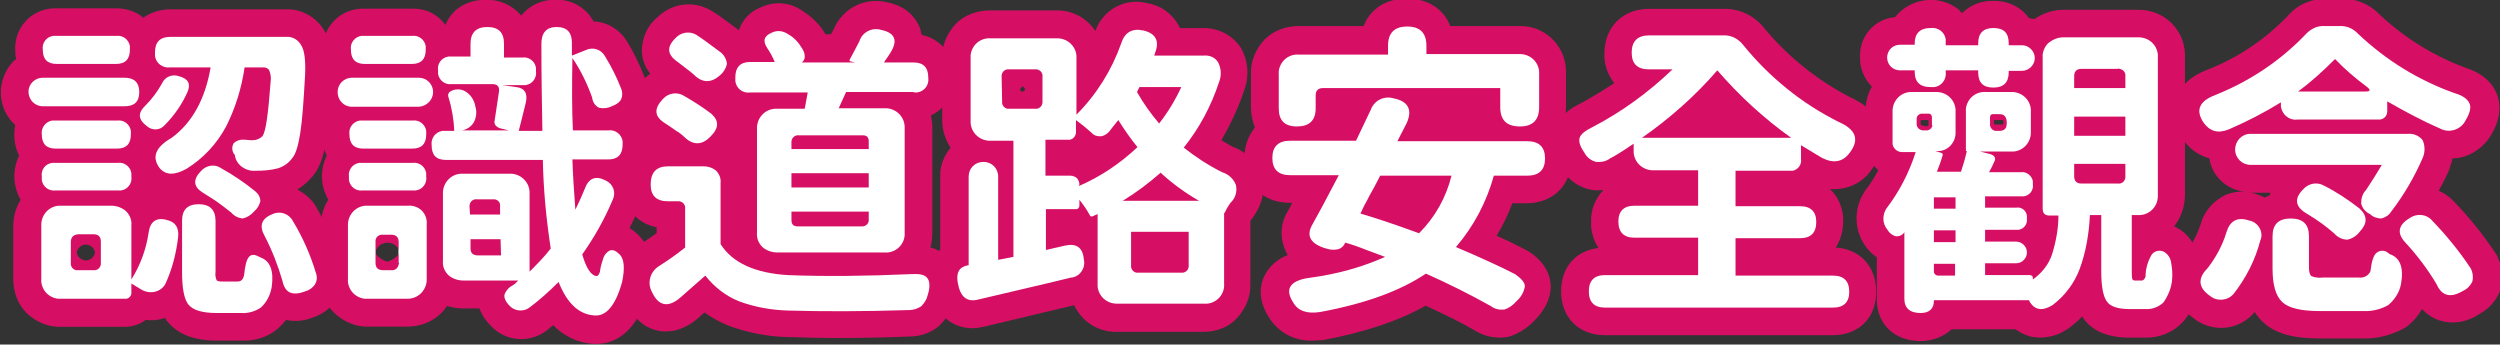 <svg enable-background="new 0 0 507.9 70" viewBox="0 0 507.9 70" xmlns="http://www.w3.org/2000/svg"><rect x="0" y="0" width="507.9" height="70" fill="#333333" stroke="none"/><g transform="translate(0 1.797)"><path d="m8.7 14h16.6c2 0 3 1 3 2.9 0 2-1 2.9-3 2.9h-16.6c-1.6 0-2.9-1.3-2.9-3-.1-1.5 1.3-2.8 2.9-2.8zm3.7 26h10.2c1.1 0 2.2.4 3 1.1.8.8 1.2 1.8 1.1 2.9v11c1.8-2.9 3-6.1 3.5-9.5.3-2.3 1.6-3.2 3.7-2.6 1.8.4 2.5 1.6 2.3 3.5-.4 3.3-1.2 6.5-2.6 9.5-.5.9-1.3 1.4-2.2 1.6-1 .2-2 0-2.9-.6l-1.8-1.1v1.7c.1.7-.4 1.3-1 1.4-.1 0-.2 0-.3 0h-13c-1.1.1-2.2-.4-2.9-1.1-.8-.8-1.2-1.9-1.1-3v-10.7c-.2-2.1 1.4-4 3.5-4.1zm-1.1-17.3h12.5c1.4-.2 2.6.8 2.8 2.1v.7c0 1.9-.9 2.9-2.8 2.9h-12.5c-1.9 0-2.8-1-2.8-2.9-.2-1.4.8-2.6 2.1-2.8zm12.5 14.2h-12.5c-1.4.2-2.6-.8-2.8-2.1 0-.2 0-.5 0-.7-.2-1.3.7-2.6 2.1-2.8h.7 12.6c1.3-.2 2.6.7 2.8 2.1v.7c.2 1.3-.7 2.6-2.1 2.8-.3 0-.5 0-.8 0zm-12.3-31.4h12.1c1.4-.2 2.6.8 2.8 2.1v.7c0 1.9-.9 2.9-2.8 2.9h-12.1c-1.9 0-2.8-1-2.8-2.9-.2-1.3.7-2.6 2.1-2.8zm2.9 41.9v4.2c-.1.7.4 1.4 1.1 1.5h.4 3.1c.7.1 1.4-.4 1.5-1.2 0-.1 0-.3 0-.4v-4.2c0-1-.5-1.5-1.5-1.5h-3.1c-1 .1-1.5.6-1.5 1.6zm23.7-30.5c-1.1 2.5-2.7 4.8-4.7 6.8-.9 1-2.5 1.1-3.6.1-1.8-1.4-1.8-2.7-.2-4.2 1.3-1.3 2.4-2.8 3.3-4.4.6-1.4 2.1-2 3.5-1.5 1.8.5 2.4 1.6 1.7 3.2zm-3.5-11.2h23.6c1.2-.1 2.4.6 3 1.7.7 1.1.9 3.1.7 5.9-.3 5.5-.6 9.5-1 12s-.9 4.2-1.6 5c-.7 1-1.7 1.7-2.9 2.1-1.5.4-3 .5-4.6.5-1.1.1-2.1-.3-2.9-.9-.7-.6-1.2-1.4-1.3-2.4l-.1-.1v-.1c-.4-.6-.4-1.5 0-2.1.6-.6 1.5-.8 2.3-.7.9.1 1.4.1 1.5.1.8 0 1.5-.3 2-.8.7-.8 1.2-4.5 1.7-11.2.1-.7 0-1.5-.3-2.2-.2-.4-.7-.6-1.1-.6h-3.9c-.6 4.1-1.8 8.1-3.7 11.9-1.9 3.6-4.7 6.6-8.1 8.7-2.5 1.4-4.3 1.3-5.5-.2-1.6-2.2-.8-4.2 2.5-6.1 4.2-3.1 6.8-7.9 7.9-14.3h-8.2c-1.5.2-2.9-.8-3.1-2.3 0-.3 0-.5 0-.8 0-2 1-3.1 3.1-3.1zm2.4 47.8v-10.4c0-2.3 1.1-3.4 3.4-3.4 2.2 0 3.4 1.1 3.4 3.4v10.3c-.1.5 0 1.1.2 1.6.1.2.5.3 1 .3h3.3c.7 0 1.1-.4 1.3-1.3.2-1.9.5-3.2 1-3.7.5-.6 1.2-.5 2.1 0 .1 0 .1 0 .2.1 2 .7 2.8 2.7 2.3 6.1-.3 1.6-1 3-2.2 4.1-1.2.8-2.6 1.2-4 1.1h-5c-2.9 0-4.8-.6-5.7-1.7s-1.3-3.3-1.3-6.5zm7.5-14c-.5-.4-1.6-1.1-3.2-2.1-2-1.2-2.2-2.7-.4-4.5 1-1.1 2.7-1.4 3.9-.6 2.5 1.4 4.9 3 7.1 4.8.6.5 1 1.2 1 2-.2.8-.6 1.5-1.3 2.1-.6.7-1.4 1.2-2.3 1.4-.9-.1-1.7-.5-2.3-1.2-1.4-1.1-2.3-1.7-2.5-1.9zm12.9 15.8c-.9-3.1-2.1-6.2-3.6-9.1-1.2-2.1-.7-3.6 1.6-4.5 1.5-.7 3.3-.1 4.1 1.4 2 3.3 3.6 6.9 4.7 10.6.3.8.2 1.6-.2 2.3-.5.7-1.2 1.2-2 1.4-2.6 1-4.1.3-4.6-2.1z" fill="#fff"/><path d="m49.1 67.4h-5c-4.7 0-8-1.3-10.1-3.9-.2-.2-.3-.5-.5-.7-.3.1-.7.2-1.1.3-.9.2-1.9.2-2.8.1-1.2.9-2.7 1.4-4.3 1.4h-12.9c-2.6.1-5.1-1-7-2.8-1.8-1.8-2.7-4.3-2.7-6.9v-10.8c0-1.9.5-3.7 1.5-5.3-1.6-2.8-1.7-6.1-.3-9-.7-1.3-1-2.8-1-4.3 0-.6.1-1.3.2-1.9-3.7-3.3-3.9-9-.6-12.7.2-.3.5-.5.8-.7-.2-.7-.2-1.3-.2-1.9-.2-4.4 3.2-8.2 7.7-8.4h.7 12.1c2 0 4 .6 5.5 1.9 1.6-1.1 3.5-1.7 5.5-1.7h23.6c3.2-.1 6.2 1.7 7.8 4.5 1.2 2.2 1.7 5 1.5 9-.3 5.7-.6 9.8-1.1 12.6-.6 3.6-1.4 6-2.8 7.7-.9 1.1-2 2.1-3.2 2.8 1.5.8 2.8 1.9 3.7 3.3 0 .1.1.2.1.2 2.2 3.7 4 7.8 5.2 11.9v.2c.7 2.3.3 4.8-1 6.8-1.1 1.6-2.7 2.8-4.5 3.5h-.1c-1.8.8-3.8 1-5.7.6-.5.7-1.1 1.2-1.7 1.8-2 1.7-4.6 2.5-7.3 2.4zm-33.5-17.9c.1 1 1.1 1.7 2.1 1.6.8-.1 1.5-.8 1.6-1.6-.1-1-1.1-1.7-2.1-1.6-.8.1-1.5.8-1.6 1.6z" fill="#d70f64"/></g><g transform="translate(59.392 .058)"><path d="m12.1 15.7h13.6c1.6 0 2.9 1.3 2.9 2.9s-1.3 2.9-2.9 3h-13.6c-1.6 0-2.9-1.3-2.9-3 0-1.6 1.3-2.9 2.9-2.9zm3.3 26h8.1c1-.1 2.1.3 2.8 1s1.1 1.7 1 2.8v11c.1 2.1-1.5 4-3.7 4.1-.1 0-.3 0-.4 0h-7.9c-1.1.1-2.2-.4-2.9-1.1-.8-.8-1.2-1.9-1.1-3v-10.7c-.1-2.1 1.4-3.9 3.5-4.1zm-1-17.3h10c1.4-.2 2.6.8 2.8 2.1v.7c0 1.9-.9 2.9-2.8 2.9h-10c-1.9 0-2.8-1-2.8-2.9-.2-1.4.8-2.6 2.1-2.8zm10.1 14.2h-10.2c-1.4.2-2.6-.8-2.8-2.1 0-.2 0-.5 0-.7-.2-1.3.7-2.6 2.1-2.8h.7 10.1c1.3-.2 2.6.7 2.8 2.1v.7c.2 1.3-.7 2.6-2.1 2.8-.2 0-.4 0-.6 0zm-9.8-31.3h9.6c1.4-.2 2.7.7 2.9 2.1v.7c0 1.9-.9 2.9-2.8 2.9h-9.6c-1.9 0-2.8-1-2.8-2.9-.2-1.4.8-2.6 2.1-2.8.1-.1.4-.1.6 0zm6.9 46v-4.2c0-1-.5-1.5-1.5-1.5h-1.7c-.7-.1-1.4.4-1.5 1.1v.4 4.2c0 1 .5 1.5 1.5 1.5h1.7c.7.1 1.4-.4 1.5-1.2.1-.1.1-.2 0-.3zm29.3-20.9h-19.7c-2 0-2.9-1-2.9-3-.3-1.4.7-2.7 2.1-2.9h.7 1.7c-.1-2.3-.5-4.7-1.2-6.9-.2-.7.2-1.1 1-1.4 1-.3 2.1-.1 2.9.6.9.7 1.4 1.7 1.6 2.8.3 1 .2 2.1-.3 3.1-.5.9-1.4 1.5-2.4 1.7l-.7.2h10.3l-1.7-.4c-.4-.1-.7-.3-1-.6-.2-.3-.3-.6-.2-1 .3-1.9.6-3.9.9-6 .1-.9-.4-1.4-1.3-1.4h-8.3c-1.4.2-2.6-.8-2.8-2.1 0-.2 0-.5 0-.7-.2-1.3.7-2.6 2.1-2.8h.7 3.8v-2.8c0-2.2 1.1-3.4 3.4-3.4s3.4 1.1 3.4 3.4v2.8h3.7c1.3-.2 2.6.7 2.8 2.1v.7c.2 1.3-.7 2.6-2.1 2.8-.2 0-.5 0-.7 0h-4.1l2.9.4c1.7.2 2.4 1.3 1.9 3.3-.5 2.1-1 4-1.4 5.6h4.8c-.1-5.4-.2-11.3-.2-17.7 0-2.2 1-3.4 3.1-3.4s3.1 1.1 3.1 3.2v2.6l2.8-1.1c1.4-.7 3.1-.2 3.9 1.2 1.3 2.1 2.4 4.3 3.3 6.6.3.7.3 1.5 0 2.2-.4.7-1.1 1.1-1.9 1.4-.8.4-1.8.5-2.6.3-.8-.4-1.3-1.2-1.4-2.1-1-2.8-2.3-5.5-4-8-.1 5.8-.1 10.7.1 14.7h7.2c1.4-.2 2.7.8 2.9 2.2v.7c0 2-1 3-2.9 3h-7.1c.1 3 .3 6.4.6 10.2 1-2 1.6-3.5 1.9-4.2.8-2.2 2.2-2.8 4.3-1.7 1.5.7 2.1 2.4 1.4 3.9 0 .1-.1.1-.1.2-1.6 3.8-3.7 7.5-6.1 10.9.8 2.8 1.8 4.3 2.9 4.4.3 0 .5-.3.7-.9.1-1 .4-1.9.7-2.8.2-.6.7-1.2 1.3-1.5.6-.2 1.2 0 2 .8.9.9 1.1 2.7.5 5.6-1.3 4.7-3.2 7-5.6 6.8-3.2-.2-5.6-2.5-7.3-6.8-1.8 1.8-3.8 3.6-5.8 5.1-1.2 1-3 .9-4.1-.2-.9-.9-1.2-1.7-1.1-2.3.3-.9 1-1.6 1.8-2 .2-.1.4-.3.6-.5s.4-.4.4-.4h-11.4c-1.1 0-2.2-.4-3-1.1-.8-.8-1.2-1.8-1.1-2.9v-13.5c-.1-2.1 1.5-4 3.7-4.1h.4 9.4c2.1-.1 4 1.5 4.1 3.7v.4 15.8c1.5-1.5 3-3 4.3-4.7-.9-6-1.5-12-1.6-18.1zm-14.8 11.1h6.1v-1.7c.1-.7-.4-1.3-1.1-1.4-.1 0-.2 0-.4 0h-3.2c-.7-.1-1.4.4-1.5 1.2v.4zm6.2 5.1h-6.1v1.9c0 .9.5 1.4 1.5 1.4h4.7z" fill="#fff"/><path d="m61.8 69.8c-.2 0-.5 0-.7 0-3.1-.2-6-1.6-8.1-3.8-.4.3-.8.6-1.2 1-.1.1-.2.2-.3.2-3.4 2.5-8.2 2.1-11.1-1l-.2-.2c-1-1-1.7-2.1-2.2-3.4h-3.3c-1.1 0-2.3-.2-3.3-.5-.3.5-.7 1-1.1 1.4-1.8 1.8-4.3 2.8-6.9 2.8h-7.9c-2.6.1-5.1-1-7-2.8-1.8-1.8-2.7-4.3-2.7-6.9v-10.8c0-1.9.5-3.7 1.5-5.3-1.6-2.8-1.7-6.1-.3-9-.7-1.3-1-2.8-1-4.3 0-.7.1-1.5.2-2.2-3.5-3.5-3.5-9.3 0-12.8l.2-.2c-.1-.6-.2-1.3-.2-2-.1-4.4 3.3-8.1 7.8-8.3h.7 9.6c2.7-.1 5.2 1.1 6.8 3.3 1.3-3.2 4.3-5.1 8.2-5.1 2.8-.1 5.4 1.1 7.2 3.2 1.7-2.1 4.3-3.3 7-3.2 2.4-.1 4.6.8 6.3 2.5.6.6 1 1.2 1.4 1.9 2.8.1 5.4 1.7 6.8 4.1 1.5 2.4 2.7 5 3.7 7.6 0 .1.1.3.1.4.8 2.2.6 4.6-.5 6.6-.2.4-.5.8-.7 1.1 1.2 1.6 1.8 3.5 1.7 5.4.1 2.3-.8 4.5-2.4 6.2 1.1 2.3 1.2 4.9.2 7.2 0 .1-.1.1-.1.2-.5 1.1-1 2.2-1.5 3.2.7.4 1.3.9 1.9 1.5 3.5 3.4 2.4 8.9 2.1 10.7 0 .2-.1.3-.1.4-2.4 8.8-7 10.9-10.6 10.9zm-44.8-18.2c.6.7 1.4 1.3 2.3 1.5 1-.3 1.9-.9 2.5-1.8v-.3c-.5-1.4-2-2.1-3.3-1.6-.7.2-1.2.7-1.5 1.4z" fill="#d70f64"/></g><g transform="translate(119.314 .466)"><path d="m16.4 33.4h7.3c.9 0 1.8.3 2.5.9.6.6 1 1.5.9 2.4v12.5c2.4 3.8 7 5.9 13.7 6.3 7.6.3 15.9.2 25-.2 1.7-.1 2.8.1 3.3.8.5.6.6 1.8.1 3.4-.2.9-.7 1.7-1.3 2.3-.7.5-1.6.8-2.5.8-9.4.3-17.6.3-24.6.1-3.4-.1-6.8-.7-10-1.9-2.7-1.1-5-2.9-6.8-5.2l-5 4.4c-2.5 2.2-4.5 1.8-5.8-1-1.1-1.9-.4-4.3 1.5-5.4 1.4-.9 3.2-2.1 5.2-3.7v-7.9c.1-.7-.4-1.4-1.2-1.5-.1 0-.3 0-.4 0h-1.9c-2.3 0-3.5-1.1-3.5-3.4 0-2.6 1.2-3.7 3.5-3.7zm1.7-7.3c-1.1-.8-1.9-1.3-2.2-1.5-2.3-1.4-2.4-3-.5-5 1.1-1.2 2.9-1.5 4.3-.6 1.9 1.1 3.8 2.3 5.5 3.6 1.6 1.4 1.6 2.9-.1 4.6-1.7 1.8-3.5 1.9-5.3.2-.5-.4-1.1-.9-1.7-1.3zm3.6-11.4c-.4-.4-1.5-1.2-3.3-2.6-2.2-1.5-2.3-3.1-.4-4.9 1.1-1.2 2.9-1.4 4.2-.6.8.5 2.5 1.7 5 3.6.7.6 1.1 1.4 1.2 2.3-.2.9-.7 1.7-1.4 2.3-1.8 1.6-3.6 1.7-5.3-.1zm44.5 3.6h-13.7c-.3.7-.8 1.8-1.5 3.3h9.3c2.1-.1 4 1.5 4.1 3.7v.4 21.2c.1 1.1-.4 2.2-1.1 2.9-.8.8-1.9 1.2-3 1.1h-21.7c-1.1 0-2.2-.4-3-1.1-.8-.8-1.2-1.8-1.1-2.9v-21.2c-.1-2.1 1.5-4 3.7-4.1h.4 5.6l.6-3.3h-11.8c-1.5.2-2.8-.8-3-2.3 0-.3 0-.5 0-.8 0-2 1-3.1 3-3.1h5c-.4-1-.9-1.9-1.5-2.8-1-1.5-.7-2.5 1-3.2 1.1-.5 2.3-.3 3.3.4 1.2.8 2.2 1.8 2.8 2.9.3.5.5 1 .5 1.6 0 .5-.2.9-.6 1.2h10.8l-.8-.2c-.3 0-.4-.2-.2-.5.4-.7 1-1.9 1.9-3.6.6-1.9 2.6-2.9 4.5-2.3 2.8.6 3.4 2.2 1.7 4.8l-.6.9c-.3.4-.5.7-.6.9h6c2 0 3 1 3 3.1.2 1.5-.8 2.8-2.3 3-.2 0-.5 0-.7 0zm-24.8 11.6h15.7v-1.6c0-.8-.4-1.2-1.2-1.2h-12.9c-.7-.1-1.4.4-1.5 1.2v.4zm15.8 4.9h-15.8v2.9h15.7v-2.9zm0 7.7h-15.8v1.7c0 .9.4 1.3 1.3 1.3h12.9c.7.1 1.4-.4 1.5-1.1 0-.1 0-.2 0-.4v-1.5z" fill="#fff"/><path d="m51.2 68.2c-3.8 0-7.4-.1-10.6-.2h-.1c-4-.1-8-.9-11.8-2.3-1.7-.7-3.4-1.6-4.9-2.7l-1.1 1-.1.1c-3.4 2.9-6.3 3-8.3 2.6-1.9-.4-4.5-1.7-6.3-5.5 0 0 0-.1-.1-.1-2.1-4.4-.7-9.6 3.4-12.3.1 0 .1-.1.2-.1.7-.5 1.6-1.1 2.6-1.8v-1.2c-4.2-.8-6.9-4.2-6.9-8.8-.1-3.5 1.8-6.7 4.8-8.2-1.9-1.3-3.2-3.4-3.5-5.7-.2-2.8.8-5.5 2.9-7.3.4-.4.9-.8 1.4-1.2-1-1.2-1.6-2.7-1.7-4.3-.1-2.7 1-5.4 3.1-7.1l.1-.1c2.9-2.8 7.2-3.4 10.7-1.4l.2.1c.7.4 1.9 1.2 5.5 3.9 0 0 .1.1.1.1.7-2.2 2.4-3.9 4.5-4.7 2.8-1.3 6-1 8.5.8 1.9 1.2 3.5 2.8 4.6 4.7h1.1c.2-.3.4-.7.6-1.1 1.8-4.2 6.3-6.5 10.8-5.4 4 .8 5.7 3.1 6.5 4.8.3.6.4 1.2.5 1.8 4.7 1 7.7 5.7 6.7 10.4-.6 2.6-2.3 4.8-4.8 6 .2.8.3 1.7.3 2.5v21.2c0 1-.1 2.1-.4 3.1 1.5.4 2.8 1.2 3.7 2.4 1.8 2.2 2.2 5.1 1.1 8.6-.5 1.9-1.6 3.6-3.1 5-1.7 1.4-3.8 2.1-5.9 2.1-5.1.2-9.9.3-14.3.3z" fill="#d70f64"/></g><g transform="translate(178.323 .611)"><path d="m22.9 7.1h13.3c2.1-.1 3.9 1.4 4.1 3.5v.5 11.5c4.1-4.1 7.2-9.1 9.1-14.5.7-2.2 2.2-3.1 4.5-2.6 2.5.6 3.3 2.1 2.4 4.5 0 .1-.1.2-.1.3s-.1.2-.1.3h10.1c1.2-.1 2.3.4 2.9 1.4.6 1.2.7 2.6.2 3.9-1.6 4.9-4 9.4-7.2 13.4 2.4 1.9 5 3.6 7.8 5 1.3.4 2.3 1.3 2.8 2.6.3 1.3-.1 2.7-1.1 3.6-.5.7-.9 1.4-1.2 2.1l-.1-.1v14.5c.1 1.1-.4 2.2-1.1 2.9-.8.8-1.9 1.2-3 1.1h-17.5c-2.1.1-3.9-1.4-4.1-3.5 0-.2 0-.3 0-.5v-14.1l-.9.4c-.3.2-.6.1-.7-.2-.6-1.1-1.3-2.1-2.1-3.1v1.2c0 .3-.2.6-.5.7-.1 0-.1 0-.2 0h-6.1v8.3l3.9-.9c2.3-.5 3.6.4 3.8 2.8.4 1.7-.7 3.4-2.4 3.7-.1 0-.1 0-.2 0-.3.1-6.6 1.6-19 4.5-2.2.5-3.5-.6-4-3.4-.4-2.1.3-3.3 2.1-3.6h.1v-18c0-1.7 1.3-3 3-3s3 1.3 3 3v16.9l3.1-.6v-23.7h-4.6c-2.1.1-4-1.5-4.1-3.7 0-.1 0-.3 0-.4v-12.6c0-1.1.4-2.2 1.2-3 .8-.7 1.8-1.1 2.9-1.1zm9.1 6.4h-5.3c-.7-.1-1.4.4-1.5 1.2v.4l.1 4.9c-.1.7.4 1.4 1.1 1.5h.4 5.2c.7.1 1.4-.4 1.5-1.2 0-.1 0-.3 0-.4v-4.9c.1-.7-.4-1.4-1.2-1.5 0 0-.2 0-.3 0zm8.9 23.7c4.4-1.9 8.4-4.6 11.9-7.9-1.4-1.7-2.7-3.6-3.9-5.5-.7.9-1.4 1.7-1.9 2.4-.5.5-1.1.9-1.8.9s-1.3-.2-1.7-.7c-1-.9-2.1-1.8-3.2-2.6v2.2c.1.9-.5 1.7-1.3 1.8-.1 0-.3 0-.5 0h-4.4v7.3h5.1c.5 0 .9.2 1.3.5.3.4.5.8.5 1.3zm8.9 2.9h15.5c-2.8-1.6-5.4-3.5-7.8-5.7-2.4 2.2-5 4.1-7.7 5.7zm13.4 6.4h-11.7v6.8c-.1.7.4 1.4 1.1 1.5h.4 8.7c.7.1 1.4-.4 1.5-1.2 0-.1 0-.3 0-.4zm-6-22c1.8-2.3 3.3-4.8 4.5-7.4h-8.5l-.5 1c1.3 2.2 2.8 4.4 4.5 6.4z" fill="#fff"/><path d="m66.2 66.8h-17.5c-2.6.1-5.1-.9-6.9-2.7-.8-.8-1.4-1.7-1.9-2.7-1.4.3-5.4 1.3-18.5 4.4h-.1c-2.3.6-4.7.2-6.7-1.1-2.2-1.6-3.7-4-4-6.8-.5-2.4-.1-4.8 1.3-6.8.2-.4.5-.7.8-1v-14.8c-.1-2.1.7-4.2 2.1-5.9-1.1-1.7-1.7-3.6-1.7-5.6v-12.6c-.1-2.6 1-5.1 2.8-7 1.8-1.8 4.3-2.7 6.9-2.7h13.3c2.6-.1 5.1.9 6.9 2.7.5.5.9 1 1.2 1.5 1.6-4.5 6.3-6.9 10.8-5.6h.1c2.5.5 4.7 2.1 6 4.4.1.2.2.4.3.6h4.6c3.1-.1 6 1.4 7.7 3.9 1.5 2.5 1.8 5.6.9 8.3 0 .1-.1.2-.1.3-1.2 3.6-2.8 7-4.7 10.3.8.4 1.5.9 2.3 1.3 2.8 1 5 3.3 5.9 6.2.6 2 .6 5.1-2.1 8.6 0 0-.1.1-.2.2v12.9c.1 2.6-1 5.1-2.8 7-1.7 1.8-4.1 2.7-6.7 2.7zm-37.3-49.3c0 .3.2.5.5.5s.5-.2.5-.5c0 0 0 0 0-.1-.1-.2-.3-.3-.5-.5-.2.2-.3.4-.5.6z" fill="#d70f64"/></g><g transform="translate(238.846)"><path d="m45 28.7h26.5c2.4 0 3.6 1.2 3.6 3.5s-1.2 3.5-3.6 3.5h-6.8c-1.5 5.4-4.1 10.3-7.7 14.5 4.9 2.1 8.9 3.9 12 5.5 1.3.9 2 1.7 2 2.5-.2 1.2-.8 2.2-1.7 3-.7.8-1.5 1.4-2.5 1.7-1 .1-1.9-.1-2.7-.7-4.3-2.4-8.7-4.6-13.2-6.6-5.2 3.5-12.3 6.1-21.5 7.8-2.7.4-4.5-.2-5.5-2-1.8-2.8-.5-4.5 3.7-5 5.2-.7 10.3-2.1 15-4.2-.4 0-1.6-.5-3.6-1.2-2-.8-3.5-1.3-4.6-1.6-.2.6-.7 1.1-1.3 1.3-.7.2-1.5.2-2.2 0-3.5-.9-4.6-2.6-3.1-5.1.9-1.6 2.7-4.9 5.3-9.9h-9.9c-2.4 0-3.6-1.2-3.6-3.5s1.2-3.5 3.6-3.5h13.4c1.4-2.9 2.4-5 3-6.3.7-1.9 2.7-2.9 4.7-2.3 2.9.6 3.8 2.3 2.6 5zm20.9-10.8h-35.9c-1 0-1.5.5-1.5 1.5v2.6c0 2.5-1.3 3.7-3.8 3.7s-3.7-1.2-3.7-3.7v-7c-.1-1.1.4-2.2 1.1-2.9.8-.8 1.9-1.2 3-1.1h18.1v-1.7c0-2.6 1.3-3.9 3.9-3.9s3.9 1.3 3.9 3.9v1.7h18.8c2.1-.1 3.9 1.4 4.1 3.5v.5 6.8c0 2.6-1.3 3.9-3.9 3.9-2.7 0-4-1.3-4-3.9zm-9.8 17.8h-14.5c-.3.6-.7 1.4-1.3 2.5-.6 1-1.1 2-1.5 2.8-.5.8-.8 1.6-1.2 2.4 3.1.9 7 2.2 11.9 4 3.2-3.3 5.5-7.3 6.6-11.7z" fill="#fff"/><path d="m27.7 69.2c-3.6.1-6.9-1.7-8.8-4.8-2.4-3.8-1.6-6.8-.9-8.3 1-2 2.7-3.5 4.8-4.3-.3-.4-.5-.9-.7-1.4-1-2.6-.7-5.4.8-7.7.2-.4.5-.9.8-1.5h-.5c-5.5 0-9.2-3.7-9.2-9.1-.1-2.2.7-4.4 2.1-6.2-.5-1.3-.8-2.7-.8-4.1v-6.8c-.1-2.6 1-5.1 2.8-7 1.8-1.8 4.3-2.7 6.9-2.7h13.2c1.3-3.5 4.6-5.6 8.8-5.6s7.4 2.1 8.8 5.6h13.9c5.2-.2 9.5 3.9 9.6 9.1v.5 6.8c0 1.5-.3 3-.9 4.4 1.4 1.7 2.1 3.9 2 6.1 0 5.4-3.7 9.1-9.2 9.1h-2.8c-.9 2.3-1.9 4.5-3.2 6.6 2.3 1 4.3 2 6 2.9.1.1.3.1.4.2 3.9 2.5 4.6 5.4 4.6 7.4-.1 2.3-1.1 4.5-3.3 6.7l-.1.1c-1.4 1.5-3.2 2.6-5.1 3.2-2.4.5-4.9 0-7-1.3-2.3-1.4-5.6-3-9.9-5-5.5 3.1-12.4 5.4-20.9 7h-.1c-.5 0-1.3.1-2.1.1z" fill="#d70f64"/></g><g transform="translate(297.852 1.797)"><path d="m74.5 60.7h-46.3c-2.2 0-3.3-1.1-3.3-3.3s1.1-3.3 3.3-3.3h18.9v-7.6h-12.9c-2.2 0-3.3-1.1-3.3-3.3 0-2.1 1.1-3.2 3.3-3.2h12.9v-7.2h-9c-2.1.1-4-1.5-4.1-3.7 0-.1 0-.3 0-.4v-1.3c-2.2 1.5-3.8 2.5-4.8 3-.8.6-1.8.8-2.8.7-.9-.2-1.8-.8-2.3-1.7-.9-1.3-1.3-2.3-1.1-3.1s1.1-1.5 2.5-2.2c6-3.1 11.5-7.1 16.4-11.8h-4.8c-2.3 0-3.5-1.1-3.5-3.4s1.2-3.5 3.5-3.5h15.1c1.6-.1 3.1.7 4.1 2 2.6 3.2 5.5 6.1 8.7 8.7 3.3 2.7 6.9 5 10.7 6.9 3.4 1.5 4.2 3.5 2.3 6.1-1.4 2-3.3 2.4-5.7 1.2-.4-.2-1.8-1.1-4.3-2.6v2.8c.2 1.1-.6 2.2-1.7 2.4-.2 0-.4 0-.6 0h-11v7.1h13.1c2.2 0 3.3 1.1 3.3 3.2 0 2.2-1.1 3.3-3.3 3.3h-13.1v7.6h19.8c2.2 0 3.3 1.1 3.3 3.3s-1.1 3.3-3.3 3.3zm-38.8-34.5h30.3c-5.5-3.9-10.6-8.6-15-13.7-4.5 5.2-9.6 9.8-15.3 13.7z" fill="#fff"/><path d="m74.5 66.3h-46.3c-5.3 0-8.9-3.6-8.9-8.9 0-4.9 3-8.3 7.6-8.8-1-1.6-1.6-3.4-1.5-5.3-.1-2.4.8-4.7 2.5-6.5-.8.1-1.5.1-2.3 0-2.4-.4-4.5-1.8-5.9-3.8-2.1-2.8-2.7-5.4-2-8 1-3.5 4.2-5.1 5.4-5.7 2.4-1.3 4.7-2.7 7-4.2-1.3-1.7-2.1-3.8-2-6 0-5.4 3.7-9.1 9.1-9.1h15.1c3.3-.1 6.5 1.5 8.5 4.2 4.8 5.7 10.7 10.4 17.3 13.8 3.4 1.5 5.5 3.7 6.2 6.5s0 5.7-1.8 8c-1.9 2.9-5.2 4.4-8.6 4.1 1.8 1.7 2.8 4.1 2.7 6.6 0 1.9-.5 3.7-1.5 5.3 4.9.3 8.2 3.8 8.2 8.9.1 5.3-3.5 8.9-8.8 8.9z" fill="#d70f64"/></g><g transform="translate(356.196 .289)"><path d="m63 7.3h15.1c2.1-.1 3.9 1.4 4.1 3.5v.5 28c.1 2.1-1.4 3.9-3.5 4.1-.2 0-.3 0-.5 0h-1.3v11.5c0 .5 0 1 .1 1.5.1.2.3.3.5.3h1.4c.4 0 .6-.3.8-.8 0-1.5.4-2.9 1.1-4.2.4-.9 1.6-1.3 2.5-.9.1 0 .2.1.2.1.8.5 1.3 1.3 1.4 2.2.2 1.1.3 2.2.2 3.3-.1 1.7-.8 3.4-1.8 4.8-1 .9-2.3 1.4-3.7 1.3h-3.1c-2.4 0-4-.5-4.7-1.6-.7-1-1.1-3-1.1-6v-11.5h-2.3c-.2 3.8-.8 7.5-2.1 11-1.1 2.9-3 5.4-5.5 7.3-2.1 1.3-3.7 1-4.7-.8v-.1h-.1-19.3v.1c0 1.6-.9 2.5-2.7 2.5-2.2 0-3.3-1-3.3-2.9v-13.8.1.1c-.4.6-1.1.9-1.8.8-.7-.2-1.3-.7-1.7-1.4-1-1.2-1-3-.1-4.3 2.6-3.4 4.6-7.3 5.9-11.4h-2.6c-1 .1-1.9-.6-2.1-1.6 0-.2 0-.3 0-.5v-6c-.1-2.1 1.4-3.9 3.5-4.1h.5 4.7c2.1-.1 3.9 1.4 4.1 3.5v.5 4.1c.1 2-1.4 3.8-3.4 3.9-.2 0-.3 0-.5 0h-.2l1 .3c.5.1.6.4.4.8-.3 1.1-.7 2.1-1.1 3.1h4.9c.5-1.5.9-2.9 1.2-4.2h-.2v-8c-.1-1.1.4-2.2 1.1-2.9.8-.8 1.9-1.2 3-1.1h5c2.1-.1 3.9 1.4 4.1 3.5v.5 4c.1 2.1-1.4 3.9-3.5 4.1-.2 0-.3 0-.5 0h-6.3l2 .5c1 .3 1.3.9.8 1.7-.2.5-.5 1.1-1 2h6.4c1.2-.2 2.3.7 2.5 1.8v.6c.2 1.2-.6 2.3-1.8 2.5-.2 0-.4 0-.6 0h-7.1v2.3h6.3c1.1-.2 2.1.6 2.2 1.7v.6c.1 1.1-.6 2-1.7 2.2-.2 0-.4 0-.5 0h-6.3v2.4h6.3c1.2 0 2.2 1 2.2 2.2s-1 2.2-2.2 2.2h-6.3v2.4h9.1c.3 0 .6.2.6.5v.2.2c1.8-1.3 3.2-3 3.9-5.1.8-2.6 1.3-5.2 1.3-7.9h-1.8c-.9 0-1.4-.4-1.4-1.4v-30.7c-.1-1.1.4-2.2 1.1-2.9.8-.8 1.8-1.2 2.9-1.2zm-17.3 6.7h-6.6v.3c.2 1.5-.8 2.9-2.3 3.1-.3 0-.5 0-.8 0-2.1 0-3.2-1-3.2-3.1v-.3h-3c-1.4 0-2.6-1.1-2.6-2.6 0-1.4 1.1-2.6 2.6-2.6h3v-.3c0-2 1.1-3.1 3.2-3.1 1.5-.2 2.9.8 3.1 2.3v.8.4h6.6v-.4c0-2 1-3.1 3.1-3.1s3.1 1 3.1 3.1v.4h2.7c1.4 0 2.6 1.2 2.6 2.6s-1.2 2.6-2.6 2.6h-2.7v.3c0 2-1 3.1-3.1 3.1s-3.1-1-3.1-3.1zm-9.4 10.9v-1.4c0-.3-.2-.6-.5-.7-.1 0-.1 0-.2 0h-1.1c-.7-.1-1.3.4-1.3 1v.3.6c-.1.7.4 1.4 1.2 1.5h.4.2c.7.1 1.3-.4 1.4-1-.1 0-.1-.1-.1-.3zm.4 17.2h4.4v-2.3h-4.4zm0 6.8h4.4v-2.4h-4.4zm4.4 4.4h-4.4v1.4c-.1.5.3.9.7 1h.2 3.4v-2.4zm8.9-30.4h-1.3c-.4 0-.6.2-.6.7v1.2c-.1.7.4 1.4 1.1 1.5h.4.4c1 0 1.5-.5 1.5-1.5v-.4c-.1-1-.6-1.5-1.5-1.5zm24.1-9.2h-7.4c-1 0-1.5.5-1.5 1.5v2.4h10.4v-2.4c.1-.7-.4-1.4-1.2-1.5-.1-.1-.2-.1-.3 0zm1.5 9.7h-10.4v3.9h10.4zm0 9.6h-10.4v2.5c0 1 .5 1.5 1.5 1.5h7.4c.7.1 1.4-.4 1.5-1.2 0-.1 0-.3 0-.4z" fill="#fff"/><path d="m34 69c-5.3 0-8.9-3.4-8.9-8.5v-8.5c-4.4-3.1-5.4-9.1-2.4-13.5 1-1.3 1.9-2.7 2.7-4.2-1.7-1.5-2.7-3.7-2.6-5.9v-6c0-1.8.4-3.5 1.3-5.1-1.6-1.6-2.5-3.8-2.4-6-.2-4.2 3-7.8 7.1-8.1 3.2-4 9-4.7 13-1.5.2.3.4.5.6.7 1.7-1.7 4-2.6 6.4-2.5 2.8-.1 5.6 1.2 7.2 3.5.4.1.7.1 1.1.2 1.7-1.2 3.8-1.9 5.9-1.9h15.1c5.2-.1 9.5 3.9 9.6 9.1v.5 28c0 2.3-.8 4.6-2.2 6.4.1.1.3.1.4.2 2.4 1.2 4 3.5 4.4 6.1.3 1.7.4 3.4.2 5.1v.3c-.6 3.6-1.6 6-3.3 7.8-2 2.1-4.8 3.2-7.7 3.1h-3.1c-4.3 0-7.5-1.3-9.3-3.9-.1-.1-.2-.3-.3-.4-.8.9-1.7 1.6-2.7 2.4-.2.1-.3.2-.5.3-2.1 1.4-4.7 1.9-7.2 1.4-1.1-.3-2.2-.8-3.1-1.5h-13c-1.6 1.5-3.9 2.4-6.3 2.4zm16.5-7.7v.1zm-16.5-36.2c.4.1.7.2 1.1.3.2-.1.3-.1.5-.2v-1.1h-1.6zm14.9-.1h1.9v-.9h-1.9z" fill="#d70f64"/></g><g transform="translate(417.058 .058)"><path d="m66.5 24.3h-16.8c-1.6.2-3.1-1-3.3-2.7 0-.2 0-.4 0-.6v-.2c-3.4 2.1-6.9 3.9-10.6 5.5-2.2.9-3.9.4-5.2-1.5-1.6-2.5-.7-4.3 2.5-5.5 7-2.8 13.3-7 18.5-12.5 1-1 2.3-1.6 3.7-1.5h2.9c1.5-.1 2.9.5 3.9 1.6 5.6 5.3 12.2 9.4 19.5 12 1.7.5 2.7 1.2 3.1 2.1.4.8.1 2-.8 3.5-.9 1.8-3.2 2.6-5 1.7-.1 0-.1-.1-.2-.1-3.7-1.6-7.2-3.5-10.7-5.5v2c0 .9-.6 1.6-1.5 1.7.2 0 .1 0 0 0zm-24.4 24.6c-1 3.9-2.9 7.6-5.4 10.8-1.2 1.4-3.3 1.6-4.7.5-2.5-1.7-2.7-3.6-.6-5.7 1.7-2.2 3-4.6 3.8-7.2.7-2.4 2.2-3.3 4.6-2.5 1.7.3 2.8 1.9 2.5 3.5 0 .2-.1.4-.2.6zm-1.9-21.8h32c1.2-.1 2.3.4 3 1.3.5 1.1.5 2.5 0 3.6-1.7 3.9-3.8 7.5-6.4 10.9-.4.7-1.2 1.2-2 1.4-.8 0-1.7-.3-2.3-.9-.9-.4-1.6-1.2-1.8-2.2 0-1 .3-2 1-2.7 1.6-2.4 2.6-4.1 3.2-5.1h-26.7c-1.7 0-3.1-1.4-3.1-3.1-.1-1.8 1.3-3.2 3.1-3.2zm4.4 27.3v-6.5c0-2.4 1.2-3.6 3.7-3.6s3.7 1.2 3.7 3.6v6.4c0 .9.2 1.5.5 1.7.7.3 1.5.4 2.3.3h7.4c1 .1 1.9-.4 2.3-1.3.2-1.9.6-3.2 1.2-3.7.7-.6 1.7-.6 2.4 0 0 0 .1.1.1.1s.1 0 .1.1c2.2.7 3 2.7 2.4 6.1-.3 1.7-1.3 3.2-2.6 4.3-1.6.9-3.4 1.3-5.2 1.2h-8.9c-3.7 0-6.2-.6-7.5-1.8-1.2-1.3-1.9-3.5-1.9-6.9zm10.4-16.8c2.6 1.3 5 2.9 7.3 4.7 1.6 1.5 1.6 3 0 4.7-.6.8-1.5 1.4-2.5 1.6-1 0-2-.5-2.6-1.2-1.7-1.5-3.5-2.8-5.5-4-2.5-1.4-2.8-3.1-.9-5 1.1-1.2 2.8-1.5 4.2-.8zm-5.2-19.1h13.7c1 0 1.1-.3.2-1-2.3-1.7-4.5-3.6-6.4-5.6-2.3 2.4-4.8 4.6-7.5 6.6zm28.1 39.1c-1.8-3-3.9-5.8-6.3-8.4-1.8-1.9-1.5-3.6.9-5 1.4-1 3.4-.8 4.5.5 2.9 3 5.6 6.3 7.9 9.8.4.8.5 1.7.3 2.6-.4.8-1 1.5-1.9 1.9-2.4 1.6-4.3 1.1-5.4-1.4z" fill="#fff"/><path d="m62.9 68.7h-8.9c-5.4 0-9-1.1-11.4-3.4-.6-.6-1.2-1.3-1.6-2-.1.1-.2.3-.3.4-3.1 3.3-8 3.8-11.7 1.2 0 0-.1-.1-.1-.1-3.4-2.3-4.3-5-4.4-6.9-.2-2.7.8-5.3 2.8-7.1 1.2-1.6 2.1-3.4 2.7-5.2.6-2.4 2.2-4.4 4.4-5.7 1.4-.8 3-1.1 4.6-1-3.7-.4-6.7-3.2-7.2-6.8-2.3-.6-4.3-2.1-5.6-4.2 0 0 0 0 0-.1-1.6-2.3-2-5.1-1.2-7.7.9-2.7 3-4.7 6.4-6 6.2-2.4 11.8-6.2 16.4-11 2-2.3 4.9-3.5 7.9-3.4h2.9c3-.1 5.8 1.1 7.9 3.3 5 4.7 10.9 8.3 17.3 10.7 3.2 1 5.3 2.8 6.3 5.1 1.1 2.6.8 5.5-1.1 8.6 0 .1-.1.2-.1.2-1.2 1.9-3.1 3.4-5.2 4.1-.8.3-1.7.4-2.5.4-.1.6-.3 1.1-.5 1.7 0 .1-.1.3-.1.4-.6 1.5-1.4 3-2.2 4.5 1.1.5 2 1.1 2.8 1.9.1.1.1.1.2.2 3.2 3.3 6.1 6.9 8.6 10.7.2.2.3.5.4.8 1 2.1 1.1 4.4.5 6.6-.8 2.1-2.3 3.8-4.2 4.8-2.3 1.6-5.2 2.2-7.9 1.4-1.5-.4-2.8-1.3-3.8-2.4-.8 1.5-2 2.8-3.4 3.8-2.9 1.6-5.8 2.3-8.7 2.2zm-23.4-29.7c.7.1 1.3.2 1.9.4s1.1.4 1.7.7c.3-.2.7-.4 1-.5 0-.2.1-.4.1-.5h-4.1c-.2-.1-.4-.1-.6-.1z" fill="#d70f64"/></g><g fill="#fff" transform="translate(5.291 5.291)"><path d="m3.4 10.5h16.6c2 0 3 1 3 2.9 0 2-1 2.9-3 2.9h-16.6c-1.6 0-2.9-1.3-2.9-3 0-1.5 1.3-2.8 2.9-2.8zm3.7 26h10.2c1.1 0 2.2.4 3 1.1.8.8 1.2 1.8 1.1 2.9v11c1.8-2.9 3-6.1 3.5-9.5.3-2.3 1.6-3.2 3.7-2.6 1.8.4 2.5 1.6 2.3 3.5-.4 3.3-1.2 6.5-2.6 9.5-.5.9-1.3 1.4-2.2 1.6-1 .2-2 0-2.9-.6l-1.8-1.1v1.7c.1.7-.4 1.3-1 1.4-.1 0-.2 0-.3 0h-13c-1.1.1-2.2-.4-2.9-1.1-.8-.8-1.2-1.9-1.1-3v-10.7c-.1-2.1 1.4-3.9 3.5-4.1zm-1.1-17.3h12.5c1.4-.2 2.6.8 2.8 2.1v.7c0 1.9-.9 2.9-2.8 2.9h-12.5c-1.9 0-2.8-1-2.8-2.9-.2-1.3.8-2.6 2.1-2.8zm12.6 14.2h-12.6c-1.4.2-2.6-.8-2.8-2.1 0-.2 0-.5 0-.7-.2-1.4.7-2.6 2.1-2.8h.7 12.6c1.3-.2 2.6.7 2.8 2.1v.7c.2 1.3-.7 2.6-2.1 2.8-.3 0-.5 0-.7 0zm-12.4-31.4h12.1c1.4-.2 2.6.8 2.8 2.1v.7c0 1.9-.9 2.9-2.8 2.9h-12.1c-1.9 0-2.8-1-2.8-2.9-.2-1.3.7-2.6 2.1-2.8zm2.9 41.9v4.2c-.1.7.4 1.4 1.1 1.5h.4 3.1c.7.1 1.4-.4 1.5-1.2 0-.1 0-.3 0-.4v-4.2c0-1-.5-1.5-1.5-1.5h-3.1c-1 .1-1.5.6-1.5 1.6zm23.7-30.5c-1.1 2.5-2.7 4.8-4.7 6.8-.9 1-2.5 1.1-3.6.1-1.8-1.4-1.8-2.7-.2-4.2 1.3-1.3 2.4-2.8 3.3-4.4.6-1.4 2.1-2 3.5-1.5 1.9.5 2.4 1.6 1.7 3.2zm-3.5-11.2h23.6c1.2-.1 2.4.6 3 1.7.7 1.1.9 3.1.8 5.9-.3 5.5-.6 9.5-1 12s-.9 4.2-1.6 5c-.7 1-1.7 1.7-2.9 2.1-1.5.4-3 .5-4.6.5-1.1.1-2.1-.3-2.9-.9-.7-.6-1.2-1.4-1.3-2.4l-.2-.1v-.1c-.4-.6-.4-1.5 0-2.1.6-.6 1.5-.8 2.3-.7.9.1 1.4.1 1.5.1.8 0 1.5-.3 2-.8.7-.8 1.2-4.5 1.7-11.2.1-.7 0-1.5-.3-2.2-.2-.4-.7-.6-1.1-.6h-3.9c-.6 4.1-1.8 8.1-3.7 11.9-1.9 3.6-4.7 6.6-8.1 8.7-2.5 1.4-4.3 1.3-5.5-.2-1.6-2.2-.8-4.2 2.5-6.1 4.2-3.1 6.8-7.9 7.9-14.3h-8.2c-1.5.2-2.9-.8-3.1-2.3 0-.3 0-.5 0-.8 0-2 1-3.1 3.1-3.1zm2.4 47.8v-10.4c0-2.3 1.1-3.4 3.4-3.4 2.2 0 3.4 1.1 3.4 3.4v10.4c-.1.5 0 1.1.2 1.6.1.2.5.3 1 .3h3.3c.7 0 1.1-.4 1.3-1.3.2-1.9.5-3.2 1-3.7.5-.6 1.2-.5 2.1 0 .1 0 .1 0 .2.1 2 .7 2.8 2.7 2.3 6.1-.3 1.6-1 3-2.2 4.1-1.2.8-2.6 1.2-4 1.1h-5c-2.9 0-4.8-.6-5.7-1.7s-1.3-3.4-1.3-6.6zm7.5-14c-.5-.4-1.6-1.1-3.2-2.1-2-1.2-2.2-2.7-.4-4.5 1-1.1 2.7-1.4 3.9-.6 2.5 1.4 4.9 3 7.1 4.8.6.5 1 1.2 1 2-.2.8-.6 1.5-1.3 2.1-.6.7-1.4 1.2-2.3 1.4-.9-.1-1.7-.5-2.3-1.2-1.4-1.1-2.2-1.7-2.5-1.9zm12.9 15.8c-.9-3.1-2.1-6.2-3.6-9.1-1.2-2.1-.7-3.6 1.6-4.5 1.5-.7 3.3-.1 4.1 1.4 2 3.3 3.6 6.9 4.7 10.6.3.8.2 1.6-.2 2.3-.5.7-1.2 1.2-2 1.4-2.6 1-4.1.3-4.6-2.1z"/><path d="m66.2 10.5h13.6c1.6 0 2.9 1.3 2.9 2.9s-1.3 2.9-2.9 3h-13.6c-1.6 0-2.9-1.3-2.9-3 0-1.6 1.3-2.9 2.9-2.9zm3.3 26h8.1c1-.1 2.1.3 2.8 1s1.1 1.7 1 2.8v11c.1 2.1-1.5 4-3.7 4.1-.1 0-.3 0-.4 0h-7.9c-1.1.1-2.2-.4-2.9-1.1-.8-.8-1.2-1.9-1.1-3v-10.7c-.1-2.1 1.4-3.9 3.5-4.1zm-1-17.3h10c1.4-.2 2.6.8 2.8 2.1v.7c0 1.9-.9 2.9-2.8 2.9h-10c-1.9 0-2.8-1-2.8-2.9-.2-1.4.8-2.6 2.1-2.8zm10.1 14.2h-10.2c-1.4.2-2.6-.8-2.8-2.1 0-.2 0-.5 0-.7-.2-1.3.7-2.6 2.1-2.8h.7 10.1c1.3-.2 2.6.7 2.8 2.1v.7c.2 1.3-.7 2.6-2.1 2.8-.2 0-.4 0-.6 0zm-9.8-31.4h9.6c1.4-.2 2.6.8 2.8 2.1v.7c0 1.9-.9 2.9-2.8 2.9h-9.6c-1.9 0-2.8-1-2.8-2.9-.2-1.4.8-2.6 2.1-2.8zm6.9 46.1v-4.2c0-1-.5-1.5-1.5-1.5h-1.7c-.7-.1-1.4.4-1.5 1.1v.4 4.2c0 1 .5 1.5 1.5 1.5h1.7c.7.1 1.4-.4 1.5-1.2.1-.1.1-.2 0-.3zm29.3-20.9h-19.7c-2 0-2.9-1-2.9-3-.2-1.4.8-2.7 2.2-2.9h.7 1.7c-.1-2.3-.5-4.7-1.2-6.9-.2-.7.2-1.1 1-1.4 1-.3 2.1-.1 2.9.6.9.7 1.4 1.7 1.6 2.8.3 1 .2 2.1-.3 3.1-.5.9-1.4 1.5-2.4 1.7h-.6 10.1l-1.7-.4c-.4-.1-.7-.3-1-.6-.2-.3-.3-.6-.2-1 .3-1.9.6-3.9.9-6 .1-.9-.4-1.4-1.3-1.4h-8.3c-1.4.2-2.6-.8-2.8-2.1 0-.2 0-.5 0-.7-.2-1.3.7-2.6 2.1-2.8h.7 3.8v-2.6c0-2.2 1.1-3.4 3.4-3.4s3.4 1.1 3.4 3.4v2.8h3.7c1.3-.2 2.6.7 2.8 2.1v.7c.2 1.3-.7 2.6-2.1 2.8-.2 0-.5 0-.7 0h-4.1l2.9.4c1.7.2 2.4 1.3 1.9 3.3-.5 2.1-1 4-1.4 5.6h4.8c-.1-5.4-.2-11.3-.2-17.7 0-2.2 1-3.4 3.1-3.4s3.1 1.1 3.1 3.2v2.6l2.8-1.1c1.4-.7 3.1-.2 3.9 1.2 1.3 2.1 2.4 4.3 3.3 6.6.3.7.3 1.5 0 2.2-.4.7-1.1 1.1-1.9 1.4-.8.4-1.8.5-2.6.3-.8-.4-1.3-1.2-1.4-2.1-1-2.8-2.3-5.5-4-8-.1 5.8-.1 10.7.1 14.7h7.2c1.4-.2 2.7.8 2.9 2.2v.7c0 2-1 3-2.9 3h-7.3c.1 3 .3 6.4.6 10.2 1-2 1.6-3.5 1.9-4.2.8-2.2 2.2-2.8 4.3-1.7 1.5.7 2.1 2.4 1.4 3.9 0 .1-.1.1-.1.2-1.6 3.8-3.7 7.5-6.1 10.9.8 2.8 1.8 4.3 2.9 4.4.3 0 .5-.3.7-.9.1-1 .4-1.9.7-2.8.2-.6.7-1.2 1.3-1.5.6-.2 1.2 0 2 .8.9.9 1.1 2.7.5 5.6-1.3 4.7-3.2 7-5.6 6.8-3.2-.2-5.6-2.5-7.3-6.8-1.8 1.8-3.8 3.6-5.8 5.1-1.2 1-3 .9-4.1-.2-.9-.9-1.2-1.7-1.1-2.3.3-.9 1-1.6 1.8-2 .2-.1.4-.3.6-.5s.4-.4.4-.4h-11.2c-1.1 0-2.2-.4-3-1.1-.8-.8-1.2-1.8-1.1-2.9v-13.6c-.1-2.1 1.5-4 3.7-4.1h.4 9.4c2.1-.1 4 1.5 4.1 3.7v.4 15.8c1.5-1.5 3-3 4.3-4.7-.9-5.9-1.5-12-1.6-18zm-14.8 11.1h6.1v-1.7c.1-.7-.4-1.3-1.1-1.4-.1 0-.2 0-.4 0h-3.2c-.7-.1-1.4.4-1.5 1.2v.4zm6.2 5h-6.1v1.9c0 .9.5 1.4 1.5 1.4h4.7z"/><path d="m130.4 28.5h7.3c.9 0 1.8.3 2.5.9.6.6 1 1.5.9 2.4v12.5c2.4 3.8 7 5.9 13.7 6.3 7.6.3 15.9.2 25-.2 1.7-.1 2.8.1 3.3.8.5.6.6 1.8.1 3.4-.2.9-.7 1.7-1.3 2.3-.7.5-1.6.8-2.5.8-9.4.3-17.6.3-24.6.1-3.4-.1-6.8-.7-10-1.9-2.7-1.1-5-2.9-6.8-5.2l-5 4.4c-2.5 2.2-4.5 1.8-5.8-1-1.1-1.9-.4-4.3 1.5-5.4 1.4-.9 3.2-2.1 5.2-3.7v-7.9c.1-.7-.4-1.4-1.2-1.5-.1 0-.3 0-.4 0h-1.9c-2.3 0-3.5-1.1-3.5-3.4 0-2.5 1.2-3.7 3.5-3.7zm1.7-7.2c-1.1-.8-1.9-1.3-2.2-1.5-2.3-1.4-2.4-3-.5-5 1.1-1.2 2.9-1.5 4.3-.6 1.9 1.1 3.8 2.3 5.5 3.6 1.6 1.4 1.6 2.9-.1 4.6-1.7 1.8-3.5 1.9-5.3.2-.4-.4-1-.9-1.7-1.3zm3.6-11.4c-.4-.4-1.5-1.2-3.3-2.6-2.2-1.5-2.3-3.1-.4-4.9 1.1-1.2 2.9-1.4 4.2-.6.8.5 2.5 1.7 5 3.6.7.6 1.1 1.4 1.2 2.3-.2.9-.7 1.7-1.4 2.3-1.8 1.6-3.6 1.6-5.3-.1zm44.5 3.5h-13.6c-.3.7-.8 1.8-1.5 3.3h9.3c2.1-.1 4 1.5 4.1 3.7v.4 21.2c.1 1.1-.4 2.2-1.1 2.9-.8.8-1.9 1.2-3 1.1h-21.8c-1.1 0-2.2-.4-3-1.1-.8-.8-1.2-1.8-1.1-2.9v-21.1c-.1-2.1 1.5-4 3.7-4.1h.4 5.6l.6-3.3h-11.7c-1.5.2-2.8-.8-3-2.3 0-.3 0-.5 0-.8 0-2 1-3.1 3-3.1h5c-.4-1-.9-1.9-1.5-2.8-1-1.5-.7-2.5 1-3.2 1.1-.5 2.3-.3 3.3.4 1.2.7 2.1 1.7 2.8 2.9.3.5.5 1 .5 1.6 0 .5-.2.9-.6 1.2h10.8l-.8-.2c-.3 0-.4-.2-.2-.5.4-.7 1-1.9 1.9-3.6.6-1.9 2.6-2.9 4.5-2.3 2.8.6 3.4 2.2 1.7 4.8l-.6.9c-.3.4-.5.7-.6.9h6c2 0 3 1 3 3.1.2 1.5-.8 2.8-2.3 3-.3 0-.6 0-.8-.1zm-24.7 11.6h15.7v-1.6c0-.8-.4-1.2-1.2-1.2h-13c-.7-.1-1.4.4-1.5 1.2v.4zm15.7 4.9h-15.7v2.9h15.7zm0 7.8h-15.7v1.7c0 .9.4 1.3 1.3 1.3h12.9c.7.1 1.4-.4 1.5-1.1 0-.1 0-.2 0-.4z"/><path d="m196 2.5h13.3c2.1-.1 3.9 1.4 4.1 3.5v.5 11.5c4.1-4.1 7.2-9.1 9.1-14.5.7-2.2 2.2-3.1 4.5-2.6 2.5.6 3.3 2.1 2.4 4.5 0 .1-.1.2-.1.3s-.1.2-.1.3h10.1c1.2-.1 2.3.4 2.9 1.4.6 1.2.7 2.6.2 3.9-1.6 4.9-4 9.4-7.2 13.4 2.4 1.9 5 3.6 7.8 5 1.3.4 2.3 1.3 2.8 2.6.3 1.3-.1 2.7-1.1 3.6-.5.7-.9 1.4-1.2 2.1l-.1-.1v14.5c.1 1.1-.4 2.2-1.1 2.9-.8.8-1.9 1.2-3 1.1h-17.5c-2.1.1-3.9-1.4-4.1-3.5 0-.2 0-.3 0-.5v-14.2l-.9.4c-.3.2-.6.1-.7-.2-.6-1.1-1.3-2.1-2.1-3.1v1.2c0 .3-.2.6-.5.7-.1 0-.1 0-.2 0h-6.1v8.3l3.9-.9c2.3-.5 3.6.4 3.8 2.8.4 1.7-.7 3.4-2.4 3.7-.1 0-.1 0-.2 0-.3.1-6.6 1.6-19 4.5-2.2.5-3.5-.6-4-3.4-.4-2.1.3-3.3 2.1-3.6h.1v-18c0-1.7 1.3-3 3-3s3 1.3 3 3v16.9l3.1-.6v-23.6h-4.6c-2.1.1-4-1.5-4.1-3.7 0-.1 0-.3 0-.4v-12.7c-.1-1.1.4-2.2 1.1-2.9.8-.8 1.9-1.2 3-1.1zm9 6.3h-5.3c-.7-.1-1.4.4-1.5 1.2v.4l.1 4.9c-.1.7.4 1.4 1.1 1.5h.4 5.2c.7.1 1.4-.4 1.5-1.2 0-.1 0-.3 0-.4v-4.9c.1-.7-.4-1.4-1.2-1.5 0 0-.1 0-.3 0zm8.9 23.7c4.4-1.9 8.4-4.6 11.9-7.9-1.4-1.7-2.7-3.6-3.9-5.5-.7.9-1.4 1.7-1.9 2.4-.5.5-1.1.9-1.8.9s-1.3-.2-1.7-.7c-1-.9-2.1-1.8-3.2-2.6v2.2c.1.9-.5 1.7-1.3 1.8-.1 0-.3 0-.5 0h-4.4v7.3h5.1c.5 0 .9.2 1.3.5.3.4.5.8.5 1.3zm8.9 3h15.5c-2.8-1.6-5.4-3.5-7.8-5.7-2.4 2.1-4.9 4-7.7 5.7zm13.4 6.3h-11.7v6.8c-.1.7.4 1.4 1.1 1.5h.4 8.7c.7.1 1.4-.4 1.5-1.2 0-.1 0-.3 0-.4zm-6-22c1.8-2.3 3.3-4.8 4.5-7.4h-8.5l-.5 1c1.3 2.3 2.8 4.4 4.5 6.4z"/><path d="m278.6 23.4h26.4c2.4 0 3.6 1.2 3.6 3.5s-1.2 3.5-3.6 3.5h-6.8c-1.5 5.4-4.1 10.3-7.7 14.5 4.9 2.1 8.9 3.9 12 5.5 1.3.9 2 1.7 2 2.5-.2 1.2-.8 2.2-1.7 3-.7.8-1.5 1.4-2.5 1.7-1 .1-1.9-.1-2.7-.7-4.3-2.4-8.7-4.6-13.2-6.6-5.2 3.5-12.3 6.1-21.5 7.8-2.7.4-4.5-.2-5.5-2-1.8-2.8-.5-4.5 3.7-5 5.2-.7 10.3-2.1 15-4.2-.3-.1-1.4-.5-3.5-1.3-2-.8-3.5-1.3-4.6-1.6-.2.6-.7 1.1-1.3 1.3-.7.2-1.5.2-2.2 0-3.5-.9-4.6-2.6-3.1-5.1.9-1.6 2.7-4.9 5.3-9.9h-9.9c-2.4 0-3.6-1.2-3.6-3.5s1.2-3.5 3.6-3.5h13.4c1.4-2.9 2.4-5 3-6.3.7-1.9 2.7-2.9 4.7-2.3 2.9.6 3.8 2.3 2.6 5zm20.9-10.8h-36c-1 0-1.5.5-1.5 1.5v2.6c0 2.5-1.3 3.7-3.8 3.7s-3.7-1.2-3.7-3.7v-6.9c-.1-1.1.4-2.2 1.1-2.9.8-.8 1.9-1.2 3-1.1h18.1v-1.8c0-2.6 1.3-3.9 3.9-3.9s3.9 1.3 3.9 3.9v1.7h18.8c2.1-.1 3.9 1.4 4.1 3.5v.5 6.8c0 2.6-1.3 3.9-3.9 3.9-2.7 0-4-1.3-4-3.9zm-9.9 17.8h-14.5c-.3.6-.7 1.4-1.3 2.5-.6 1-1.1 2-1.5 2.8-.5.8-.8 1.6-1.2 2.4 3.1.9 7 2.2 11.9 4 3.3-3.3 5.5-7.3 6.6-11.7z"/><path d="m367.1 57.2h-46.3c-2.2 0-3.3-1.1-3.3-3.3s1.1-3.3 3.3-3.3h18.9v-7.6h-12.9c-2.2 0-3.3-1.1-3.3-3.3 0-2.1 1.1-3.2 3.3-3.2h12.9v-7.2h-9c-2.1.1-4-1.5-4.1-3.7 0-.1 0-.3 0-.4v-1.3c-2.2 1.5-3.8 2.5-4.8 3-.8.6-1.8.8-2.8.7-.9-.2-1.8-.8-2.3-1.7-.9-1.3-1.3-2.3-1.1-3.1s1.1-1.5 2.5-2.2c6-3.1 11.5-7.1 16.4-11.8h-4.8c-2.3 0-3.5-1.1-3.5-3.4s1.2-3.5 3.5-3.5h15.1c1.6-.1 3.1.7 4.1 2 2.6 3.2 5.5 6.1 8.7 8.7 3.3 2.7 6.9 5 10.7 6.9 3.4 1.5 4.2 3.5 2.3 6.1-1.4 2-3.3 2.4-5.7 1.2-.4-.2-1.8-1.1-4.3-2.6v2.8c.2 1.1-.6 2.2-1.7 2.4-.2 0-.4 0-.6 0h-11v7.2h13.1c2.2 0 3.3 1.1 3.3 3.2 0 2.2-1.1 3.3-3.3 3.3h-13.1v7.6h19.8c2.2 0 3.3 1.1 3.3 3.3 0 2.1-1.1 3.2-3.3 3.2zm-38.8-34.5h30.3c-5.5-3.9-10.6-8.6-15-13.7-4.5 5.2-9.7 9.8-15.3 13.7z"/><path d="m413.9 2.3h15.1c2.1-.1 3.9 1.4 4.1 3.5v.5 28c.1 2.1-1.4 3.9-3.5 4.1-.2 0-.3 0-.5 0h-1.3v11.5c0 .5 0 1 .1 1.5.1.2.3.3.5.3h1.4c.4 0 .6-.3.8-.8 0-1.5.4-2.9 1.1-4.2.4-.9 1.6-1.3 2.5-.9.1 0 .2.1.2.1.8.5 1.3 1.3 1.4 2.2.2 1.1.3 2.2.2 3.3-.1 1.7-.8 3.4-1.8 4.8-1 .9-2.3 1.4-3.7 1.3h-3.1c-2.4 0-4-.5-4.7-1.6-.7-1-1.1-3-1.1-6v-11.5h-2.3c-.2 3.8-.8 7.5-2.1 11-1.1 2.9-3 5.4-5.5 7.3-2.1 1.3-3.7 1-4.7-.8v-.1l-.1-.1h-19.3v.1c0 1.6-.9 2.5-2.7 2.5-2.2 0-3.3-1-3.3-2.9v-13.7.1s0 0 0 .1c-.4.6-1.1.9-1.8.8-.7-.2-1.3-.7-1.7-1.4-1-1.2-1-3-.1-4.3 2.6-3.4 4.6-7.3 5.9-11.4h-2.6c-1 .1-1.9-.6-2.1-1.6 0-.2 0-.3 0-.5v-6c-.1-2.1 1.4-3.9 3.5-4.1h.5 4.7c2.1-.1 3.9 1.4 4.1 3.5v.5 4.1c.1 2-1.4 3.8-3.4 3.9-.2 0-.3 0-.5 0h-.2l1 .3c.5.1.6.4.4.8-.3 1.1-.7 2.1-1.1 3.1h4.9c.5-1.5.9-2.9 1.2-4.2h-.2v-8c-.1-1.1.4-2.2 1.1-2.9.8-.8 1.9-1.2 3-1.1h5c2.1-.1 3.9 1.4 4.1 3.5v.5 4c.1 2.1-1.4 3.9-3.5 4.1-.2 0-.3 0-.5 0h-6.3l2 .5c1 .3 1.3.9.8 1.7-.2.5-.5 1.1-1 2h6.4c1.2-.2 2.3.7 2.5 1.8v.6c.2 1.2-.6 2.3-1.8 2.5-.2 0-.4 0-.6 0h-7.3v2.3h6.3c1.1-.2 2.1.6 2.2 1.7v.6c.1 1.1-.6 2-1.7 2.2-.2 0-.4 0-.5 0h-6.3v2.4h6.3c1.2 0 2.2 1 2.2 2.2s-1 2.2-2.2 2.2h-6.3v2.4h9.1c.3 0 .6.2.6.5v.2.2c1.8-1.3 3.2-3 3.9-5.1.8-2.6 1.3-5.2 1.3-7.9h-1.8c-.9 0-1.4-.4-1.4-1.4v-30.7c-.1-1.1.4-2.2 1.1-2.9 1-.8 2-1.2 3.1-1.2zm-17.3 6.7h-6.6v.3c.2 1.5-.8 2.9-2.3 3.1-.3 0-.5 0-.8 0-2.1 0-3.2-1-3.2-3.1v-.3h-3c-1.4 0-2.6-1.1-2.6-2.6 0-1.4 1.1-2.6 2.6-2.6h3v-.3c0-2 1.1-3.1 3.2-3.1 1.5-.2 2.9.8 3.1 2.3v.8.4h6.6v-.4c0-2 1-3.1 3.1-3.1s3.1 1 3.1 3.1v.4h2.7c1.4 0 2.6 1.2 2.6 2.6s-1.2 2.6-2.6 2.6h-2.7v.3c0 2-1 3.1-3.1 3.1s-3.1-1-3.1-3.1zm-9.4 10.9v-1.4c0-.3-.2-.6-.5-.7-.1 0-.1 0-.2 0h-1.1c-.7-.1-1.3.4-1.3 1v.3.6c-.1.7.4 1.4 1.2 1.5h.4.2c.7.1 1.3-.4 1.4-1-.1 0-.1-.1-.1-.3zm.4 17.2h4.4v-2.3h-4.4zm0 6.8h4.4v-2.4h-4.4zm4.4 4.4h-4.4v1.4c-.1.5.3.9.7 1h.2 3.4v-2.4zm8.9-30.4h-1.3c-.4 0-.6.2-.6.7v1.2c-.1.7.4 1.4 1.1 1.5h.4.4c1 0 1.5-.5 1.5-1.5v-.4c-.1-1-.5-1.5-1.5-1.5zm24.1-9.2h-7.4c-1 0-1.5.5-1.5 1.5v2.4h10.4v-2.4c.1-.7-.4-1.4-1.2-1.5-.1-.1-.2-.1-.3 0zm1.5 9.7h-10.4v3.9h10.4zm0 9.6h-10.4v2.5c0 1 .5 1.5 1.5 1.5h7.4c.7.1 1.4-.4 1.5-1.2 0-.1 0-.3 0-.4z"/><path d="m478.3 19h-16.9c-1.6.2-3.1-1-3.3-2.7 0-.2 0-.4 0-.6v-.2c-3.4 2.1-6.9 3.9-10.6 5.5-2.2.9-3.9.4-5.2-1.5-1.6-2.5-.7-4.3 2.5-5.5 7-2.8 13.3-7 18.5-12.5 1-1 2.3-1.6 3.7-1.5h2.9c1.5-.1 2.9.5 3.9 1.6 5.6 5.3 12.2 9.4 19.5 12 1.7.5 2.7 1.2 3.1 2.1.4.8.1 2-.8 3.5-.9 1.8-3.2 2.6-5 1.7-.1 0-.1-.1-.2-.1-3.7-1.6-7.2-3.5-10.7-5.5v2c0 .9-.6 1.6-1.5 1.7.2 0 .2 0 .1 0zm-24.4 24.6c-1 3.9-2.9 7.6-5.4 10.8-1.2 1.4-3.3 1.6-4.7.5-2.5-1.7-2.7-3.6-.6-5.7 1.7-2.2 3-4.6 3.8-7.2.7-2.4 2.2-3.3 4.6-2.5 1.7.3 2.8 1.9 2.5 3.5-.1.3-.1.4-.2.6zm-2-21.7h32c1.2-.1 2.3.4 3 1.3.5 1.1.5 2.5 0 3.6-1.7 3.9-3.8 7.5-6.4 10.9-.4.7-1.2 1.2-2 1.4-.8 0-1.7-.3-2.3-.9-.9-.4-1.6-1.2-1.8-2.2 0-1 .3-2 1-2.7 1.6-2.4 2.6-4.1 3.2-5.1h-26.7c-1.7 0-3.1-1.4-3.1-3.1 0-1.8 1.4-3.2 3.1-3.2zm4.5 27.3v-6.5c0-2.4 1.2-3.6 3.7-3.6s3.7 1.2 3.7 3.6v6.4c0 .9.2 1.5.5 1.7.7.3 1.5.4 2.3.3h7.4c1 .1 1.9-.4 2.3-1.3.2-1.9.6-3.2 1.2-3.7.7-.6 1.7-.6 2.4 0 0 0 .1.1.1.1s.1 0 .1.1c2.2.7 3 2.7 2.4 6.1-.3 1.7-1.3 3.2-2.6 4.3-1.6.9-3.4 1.3-5.2 1.2h-8.8c-3.7 0-6.2-.6-7.5-1.8-1.4-1.3-2-3.6-2-6.9zm10.4-16.8c2.6 1.3 5 2.9 7.3 4.7 1.6 1.5 1.6 3 0 4.7-.6.8-1.5 1.4-2.5 1.6-1 0-2-.5-2.6-1.2-1.7-1.5-3.5-2.8-5.5-4-2.5-1.4-2.8-3.1-.9-5 1-1.2 2.8-1.6 4.2-.8zm-5.2-19.1h13.7c1 0 1.1-.3.2-1-2.3-1.7-4.5-3.6-6.4-5.6-2.4 2.4-4.8 4.6-7.5 6.6zm28.1 39.1c-1.8-3-3.9-5.8-6.3-8.4-1.8-1.9-1.5-3.6.9-5 1.4-1 3.4-.8 4.5.5 2.9 3 5.6 6.3 7.9 9.8.4.8.5 1.7.3 2.6-.4.8-1 1.5-1.9 1.9-2.5 1.5-4.3 1.1-5.4-1.4z"/></g></svg>